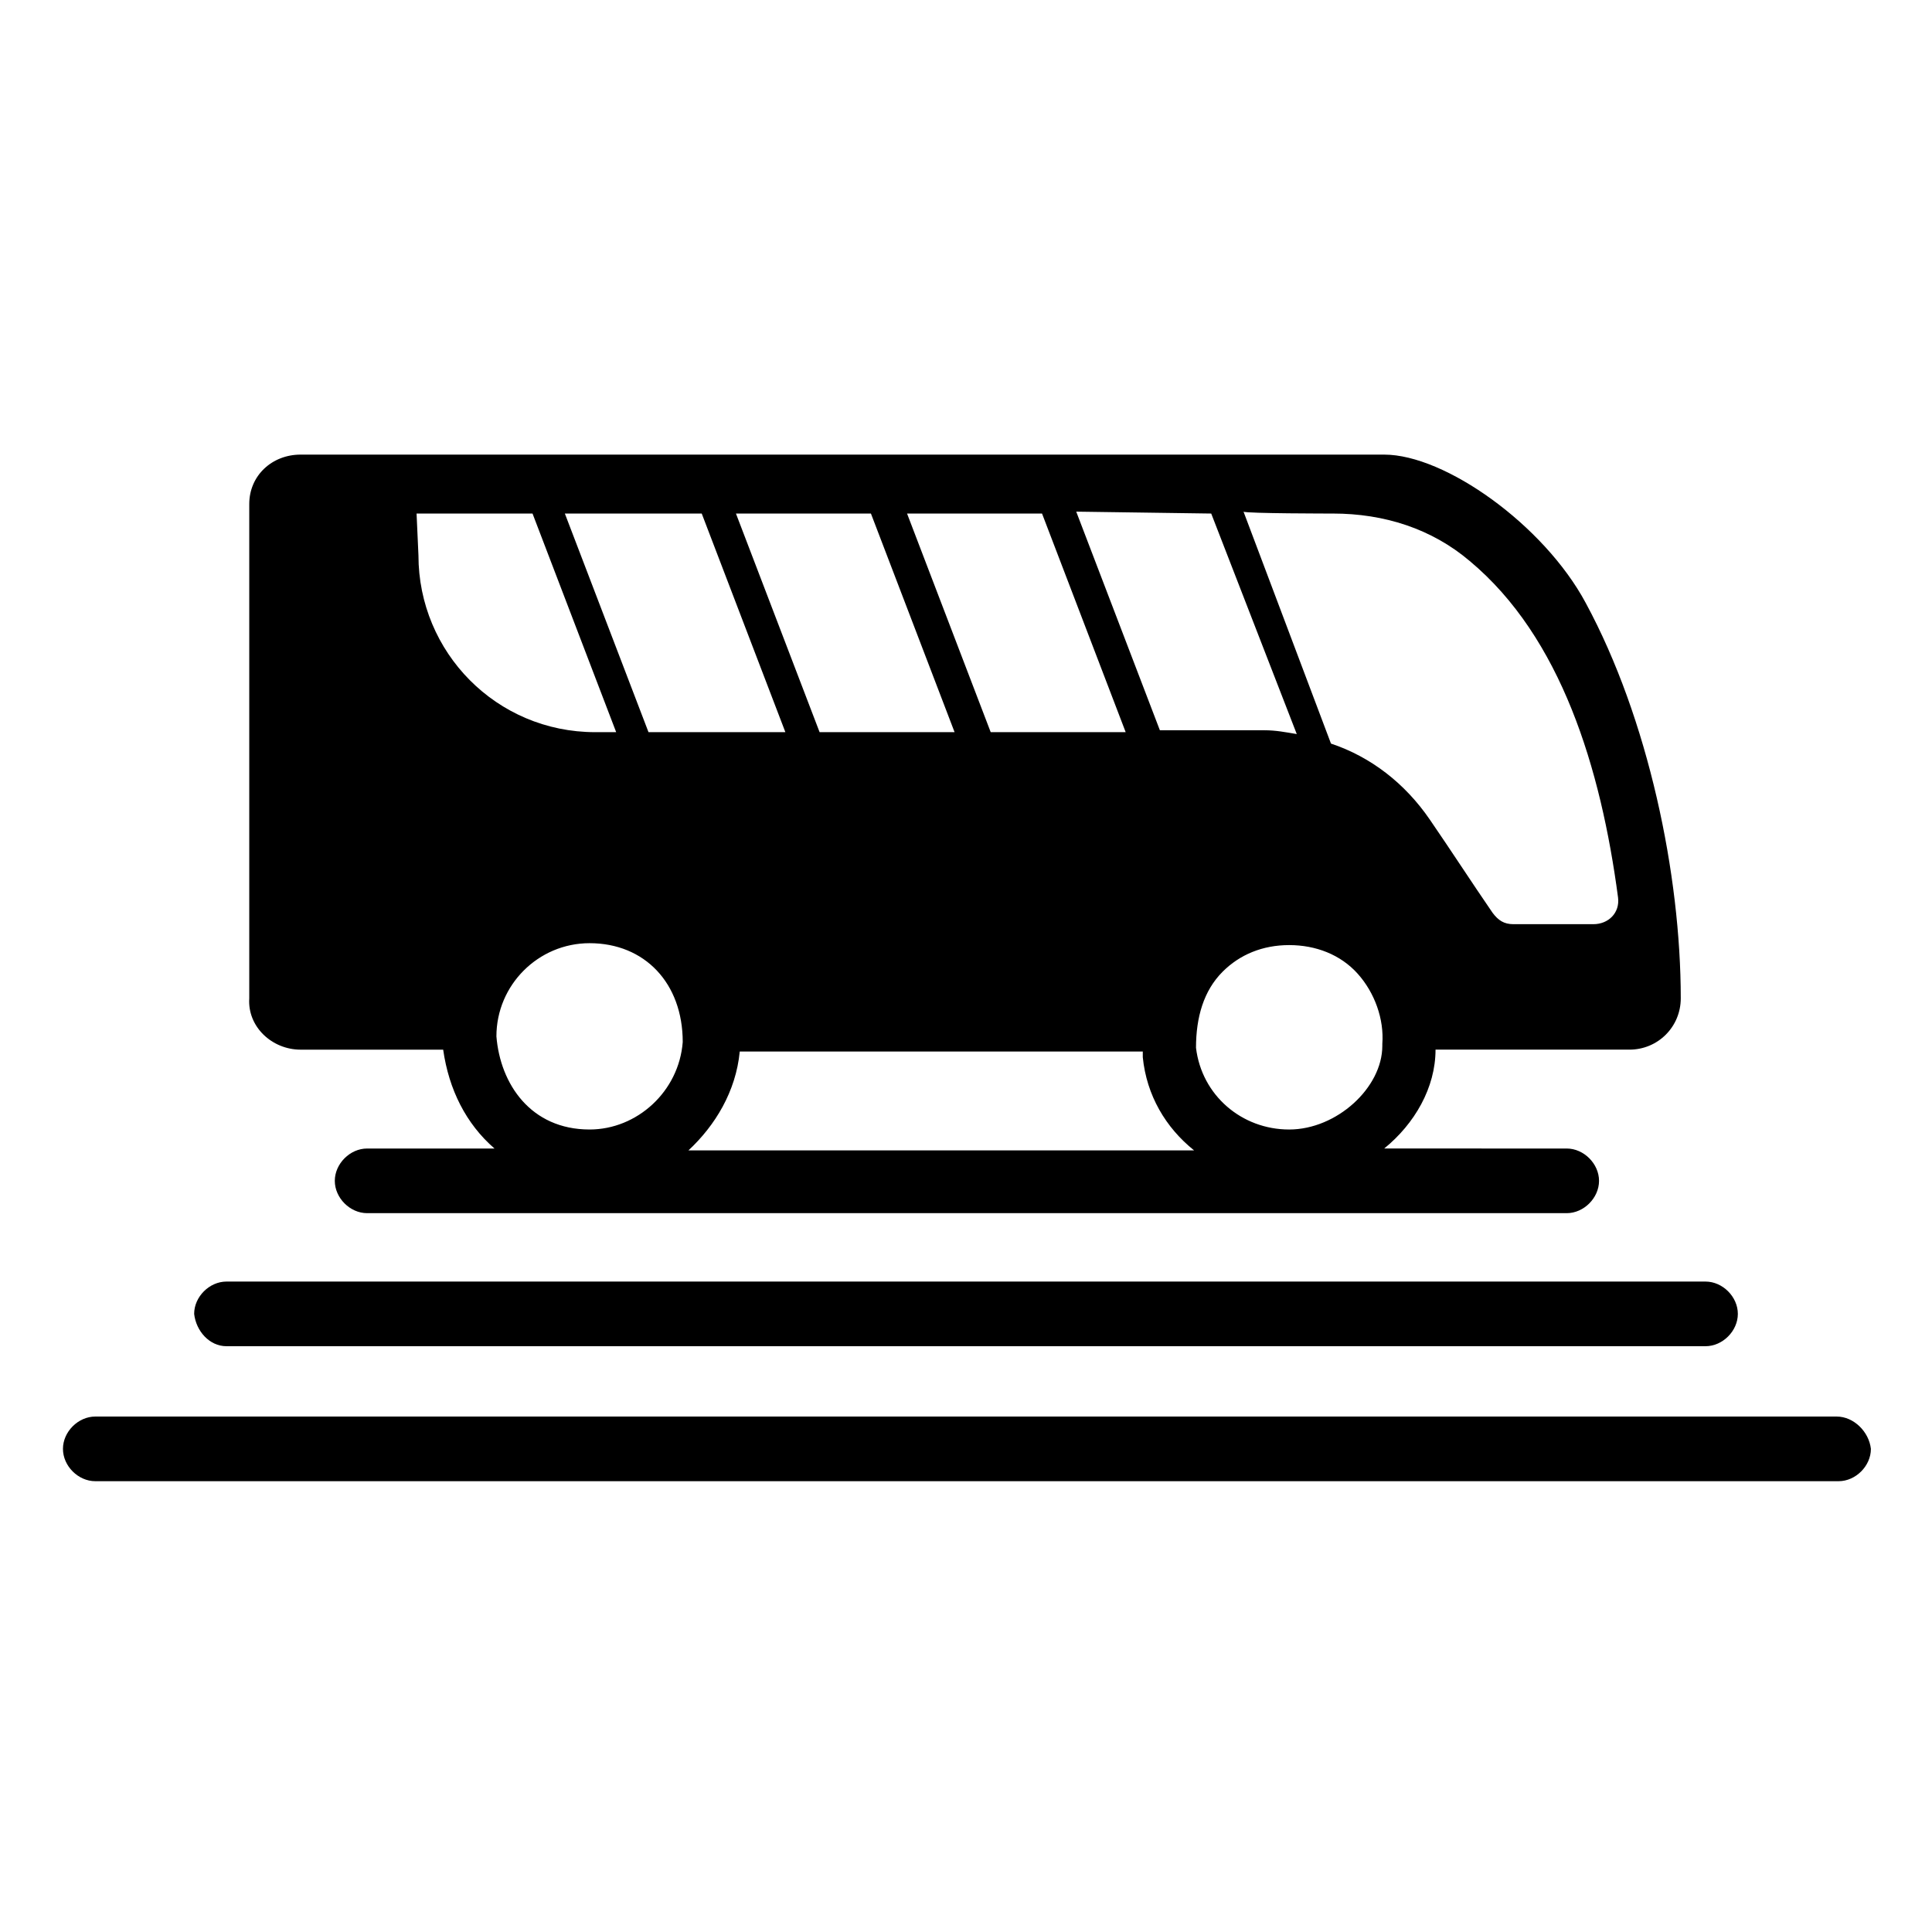 <?xml version="1.0" encoding="UTF-8"?>
<!-- Uploaded to: ICON Repo, www.svgrepo.com, Generator: ICON Repo Mixer Tools -->
<svg fill="#000000" width="800px" height="800px" version="1.1" viewBox="144 144 512 512" xmlns="http://www.w3.org/2000/svg">
 <g>
  <path d="m223.66 422.17h37.785c1.512 10.578 6.047 19.648 13.602 26.199h-33.754c-4.535 0-8.566 4.031-8.566 8.566s4.031 8.566 8.566 8.566h317.9c4.535 0 8.566-4.031 8.566-8.566s-4.031-8.566-8.566-8.566l-48.363-0.004c8.062-6.551 13.602-16.121 13.602-26.199h51.387c7.559 0 13.602-6.047 13.602-13.602 0-32.746-8.566-74.059-25.191-104.79-11.082-20.656-37.281-39.297-53.402-39.297h-287.17c-7.559 0-13.602 5.543-13.602 13.098v130.99c-0.5 7.559 6.051 13.605 13.605 13.605zm51.895-3.527c0-13.602 11.082-24.688 24.688-24.688 14.609 0 24.688 10.578 24.688 26.199-1.008 13.098-12.09 23.176-24.688 23.176-15.621-0.004-23.68-12.094-24.688-24.688zm50.883 30.227c7.055-6.551 12.594-15.617 13.602-26.199h106.81v1.008 0.504c1.008 10.078 6.047 18.641 13.602 24.688zm141.57-47.355c4.535-4.535 10.578-7.055 17.633-7.055 7.055 0 13.602 2.519 18.137 7.559s7.055 12.09 6.551 18.641v0.504c0 11.082-12.09 22.168-24.688 22.168-12.594 0-23.176-9.07-24.688-21.664 0.004-8.062 2.019-15.117 7.055-20.152zm29.223-121.42c13.602 0 26.199 4.031 36.273 12.594 24.184 20.152 34.762 54.914 39.297 89.176 0.504 4.031-2.519 7.055-6.551 7.055h-21.16c-2.519 0-4.031-1.008-5.543-3.023-5.543-8.062-11.082-16.625-16.625-24.688-6.551-9.574-15.617-16.625-26.199-20.152l-23.176-61.465c0.508 0.504 23.684 0.504 23.684 0.504zm-32.246 0 22.672 58.441c-3.023-0.504-5.543-1.008-8.566-1.008h-27.711l-22.168-57.938zm-44.836 0 22.168 57.938h-35.77l-22.168-57.938zm-45.344 0 22.168 57.938h-35.77l-22.168-57.938zm-44.84 0 22.168 57.938h-36.273l-22.168-57.938zm-75.57 0h30.73l22.168 57.938h-5.543c-26.199 0-46.855-21.16-46.855-46.855z"/>
  <path d="m204.02 500.76h391.96c4.535 0 8.566-4.031 8.566-8.566 0-4.535-4.031-8.566-8.566-8.566h-391.96c-4.535 0-8.566 4.031-8.566 8.566 0.508 4.535 4.031 8.566 8.566 8.566z"/>
  <path d="m630.74 519.4h-461.49c-4.535 0-8.566 4.031-8.566 8.566s4.031 8.566 8.566 8.566h461.99c4.535 0 8.566-4.031 8.566-8.566-0.504-4.535-4.535-8.566-9.07-8.566z"/>
 </g>
</svg>